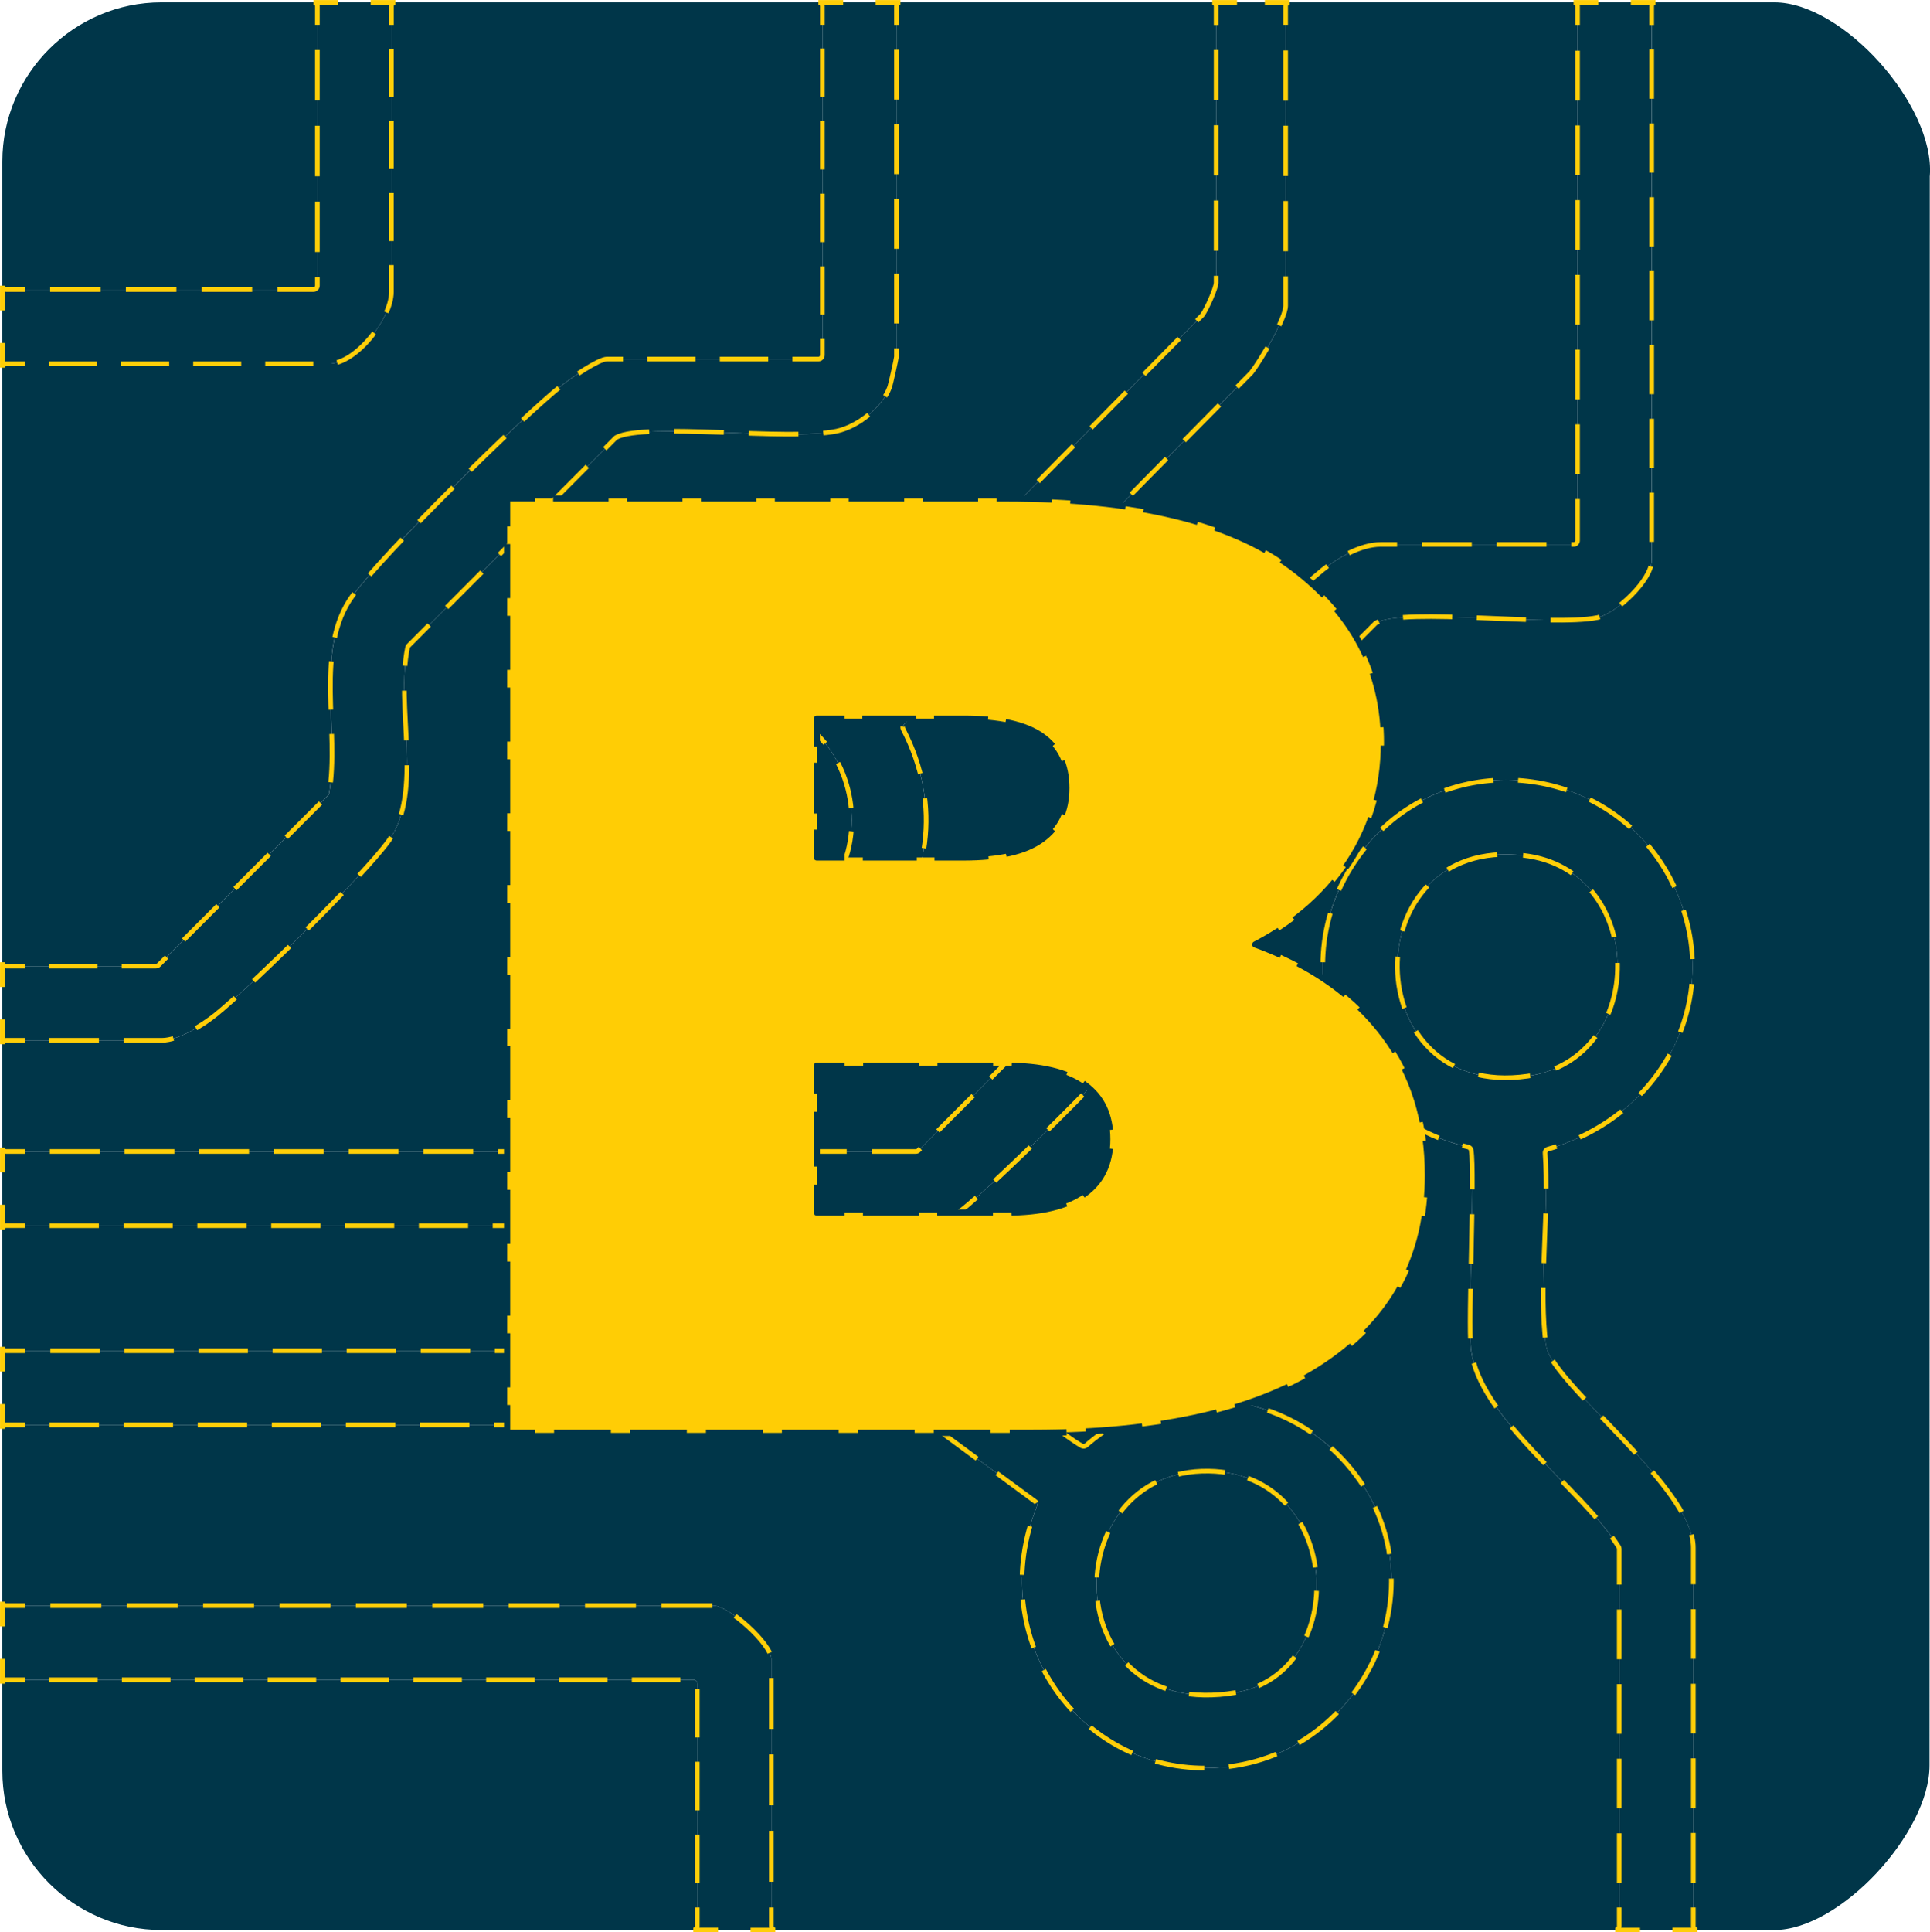 <?xml version="1.0" encoding="UTF-8"?>
<svg id="Layer_2" data-name="Layer 2" xmlns="http://www.w3.org/2000/svg" viewBox="0 0 311.83 312.14">
  <defs>
    <style>
      .cls-1 {
        stroke-dasharray: 8.11 4.05;
      }

      .cls-1, .cls-2, .cls-3, .cls-4, .cls-5, .cls-6, .cls-7, .cls-8, .cls-9, .cls-10, .cls-11, .cls-12, .cls-13, .cls-14, .cls-15, .cls-16, .cls-17, .cls-18, .cls-19, .cls-20, .cls-21, .cls-22, .cls-23 {
        fill: none;
      }

      .cls-1, .cls-3, .cls-4, .cls-6, .cls-7, .cls-10, .cls-12, .cls-14, .cls-16, .cls-17, .cls-19, .cls-20, .cls-21, .cls-22, .cls-23 {
        stroke: #ffce08;
        stroke-miterlimit: 10;
        stroke-width: .75px;
      }

      .cls-2 {
        stroke-dasharray: 8.18 4.09;
      }

      .cls-2, .cls-5, .cls-8, .cls-9, .cls-11, .cls-13, .cls-15, .cls-18 {
        stroke: #003649;
        stroke-linecap: square;
        stroke-linejoin: round;
      }

      .cls-3 {
        stroke-dasharray: 7.76 3.88;
      }

      .cls-5 {
        stroke-dasharray: 7.96 3.98;
      }

      .cls-6 {
        stroke-dasharray: 7.95 3.98;
      }

      .cls-24 {
        fill: #003649;
      }

      .cls-7 {
        stroke-dasharray: 8.23 4.11;
      }

      .cls-8 {
        stroke-dasharray: 7.72 3.86;
      }

      .cls-10 {
        stroke-dasharray: 7.59 3.8;
      }

      .cls-11 {
        stroke-dasharray: 7.21 3.6;
      }

      .cls-12 {
        stroke-dasharray: 8.05 4.02;
      }

      .cls-13 {
        stroke-dasharray: 7.73 3.86;
      }

      .cls-14 {
        stroke-dasharray: 8.42 4.21;
      }

      .cls-25 {
        fill: #ffcd05;
      }

      .cls-15 {
        stroke-dasharray: 7.86 3.93;
      }

      .cls-16 {
        stroke-dasharray: 8.03 4.02;
      }

      .cls-17 {
        stroke-dasharray: 8.16 4.08;
      }

      .cls-18 {
        stroke-dasharray: 8 4;
      }

      .cls-19 {
        stroke-dasharray: 7.6 3.8;
      }

      .cls-20 {
        stroke-dasharray: 7.85 3.92;
      }

      .cls-21 {
        stroke-dasharray: 8.04 4.02;
      }

      .cls-22 {
        stroke-dasharray: 7.82 3.91;
      }

      .cls-23 {
        stroke-dasharray: 7.98 3.99;
      }
    </style>
  </defs>
  <g id="Layer_1-2" data-name="Layer 1">
    <g>
      <g>
        <path class="cls-24" d="M311.79,28.4l-.04,256.78c.01,10.87-14.43,26.58-25.07,26.58h-12.46c-.35,0-.64-.29-.64-.64v-61.12c0-8.8-17.95-22.7-22.8-30.34-1.01-1.6-1.02-2.25-1.19-4.05-.85-9.32.69-19.86.04-29.36-.02-.29.17-.56.46-.64,18.78-5.35,28.9-24.82,20.23-42.78-9.15-18.95-34.9-22.8-48.84-7.03-15.51,17.55-6.52,44.47,15.72,49.47.24.06.44.25.48.5.63,3.66-.52,27.56-.03,32.05,1.21,11.21,17.86,22.56,23.86,32.03.06.1.1.22.1.34v60.93c0,.35-.29.64-.64.64H125.27c-.35,0-.64-.29-.64-.64v-43.15c0-2.38-6.83-8.61-9.35-8.61H1.01c-.35,0-.63-.28-.63-.63v-27.93c0-.35.28-.63.63-.63h149.24c.14,0,.27.04.38.12l16.69,12.29c.23.17.31.48.21.74-8.28,20.62,5.92,41.69,26.29,42.27,25.79.75,40.77-29.81,23.73-49.19-10.81-12.3-29.53-13.82-42.05-2.93-.2.17-.48.21-.71.08-5.59-3.2-18.27-15.36-23.58-15.36H1.01c-.35,0-.63-.28-.63-.63v-18.95c0-.35.28-.63.63-.63h149.45c.22,0,3.04-1.31,3.62-1.62,3.77-2.02,30.26-28.38,32.26-32.11,4.26-7.94.49-20.81,2.27-29.69.02-.13.09-.24.18-.33l33.41-33.53s.1-.09.17-.12c4.7-2.49,28.32.67,35.71-.83,3.06-.62,8.78-6.1,8.78-9.19V1.01c0-.35.28-.63.63-.63h19.2c11.04,0,25.96,16.6,25.11,28.03Z"/>
        <path class="cls-24" d="M254.88,1.01v86.31c0,.35-.28.63-.63.63h-31.18c-3.18,0-6.93,2.14-9.37,4.11-6.72,5.43-30.18,28.35-34.75,34.87-5.55,7.92-1.08,21.79-3.01,31.18-.03.13-.09.24-.18.33l-27.36,27.39c-.12.12-.28.18-.45.18H1.01c-.35,0-.63-.28-.63-.63v-16.7c0-.35.28-.63.63-.63h25.19c2.63,0,6.56-2.45,8.62-4.11,5.74-4.63,23.96-22.49,28-28.14,5.62-7.88,1.06-21.8,3.03-31.18.02-.12.09-.23.17-.32l33.42-33.53s.1-.09.17-.12c4.59-2.42,28.03.6,35.55-.99,3.43-.73,7.39-3.83,8.59-7.13.16-.46,1.09-4.64,1.09-4.89V1.01c0-.35.29-.63.64-.63h50.38c.35,0,.63.28.63.63v44.65c0,.84-1.49,4.2-2.2,5.21-.03.03-.05.05-.07.08l-55.77,56.53c-.19.2-.5.24-.74.11-10.24-5.42-20.28-7.58-31.32-2.33-23.6,11.23-21.63,47.05,2.87,55.33,26.9,9.09,49.55-18.13,36.66-42.8-.12-.24-.08-.54.11-.73l56.06-56.77s.03-.03.05-.05c1.54-1.95,5.58-8.79,5.58-10.84V1.01c0-.35.29-.63.64-.63h45.89c.35,0,.63.28.63.63Z"/>
        <path class="cls-24" d="M132.86,1.01v56.37c0,.35-.29.63-.64.63h-34.17c-1.34,0-5.82,3.07-7.12,4.11-7.03,5.6-28.87,27.16-33.98,34.13-6.24,8.52-2.03,21.86-3.79,31.91-.02.13-.09.25-.18.35l-27.35,27.38c-.12.11-.28.18-.45.18H1.01c-.35,0-.63-.28-.63-.63V59.39c0-.35.28-.64.63-.64h52.14c4.39,0,10.1-7.32,10.1-11.6V1.01c0-.35.29-.63.64-.63h68.34c.35,0,.64.28.64.63Z"/>
        <path class="cls-24" d="M112.66,271.97v39.15c0,.35-.29.64-.64.64H26.09c-14.14,0-25.71-11.57-25.71-25.71v-14.08c0-.35.28-.63.63-.63h111.01c.35,0,.64.28.64.63Z"/>
        <path class="cls-24" d="M51.28,1.01v45.14c0,.35-.29.63-.64.63H1.01c-.35,0-.63-.28-.63-.63v-20.06C.38,11.95,11.95.38,26.09.38h24.55c.35,0,.64.28.64.63Z"/>
        <path class="cls-24" d="M246.83,173.83c-27.76,4-28.15-38.82-.64-35.65,19.92,2.3,20.3,32.82.64,35.65Z"/>
        <path class="cls-24" d="M199.67,273.4c-29.19,4.97-29.24-36.18-4.35-35.77,21.79.36,23.01,32.6,4.35,35.77Z"/>
        <path class="cls-24" d="M123.33,149.89c-24.54,4.21-29.31-31.76-7.13-35.57,24.54-4.2,29.44,31.75,7.13,35.57Z"/>
      </g>
      <g>
        <path class="cls-24" d="M217.54,236.4c-10.81-12.3-29.53-13.82-42.05-2.93-.2.17-.48.21-.71.08-5.59-3.2-18.27-15.36-23.58-15.36H1.01c-.35,0-.63-.28-.63-.63v13.24c0-.35.28-.63.63-.63h149.24c.14,0,.27.04.38.12l16.69,12.29c.23.17.31.48.21.74-8.28,20.62,5.92,41.69,26.29,42.27,25.79.75,40.77-29.81,23.73-49.19ZM199.67,273.4c-29.19,4.97-29.24-36.18-4.35-35.77,21.79.36,23.01,32.6,4.35,35.77Z"/>
        <g>
          <g>
            <path class="cls-4" d="M4.02,218.19H1.01c-.35,0-.63-.28-.63-.63v4"/>
            <path class="cls-4" d="M.38,226.8v4c0-.35.28-.63.63-.63h3.02"/>
            <path class="cls-23" d="M8.01,230.17h142.23c.14,0,.27.04.38.12l16.69,12.29c.23.17.31.48.21.74-8.28,20.62,5.92,41.69,26.29,42.27,25.79.75,40.77-29.81,23.73-49.19-10.81-12.3-29.53-13.82-42.05-2.93-.2.17-.48.21-.71.08-5.59-3.2-18.27-15.36-23.58-15.36H6.02"/>
          </g>
          <path class="cls-19" d="M199.67,273.4c-29.19,4.97-29.24-36.18-4.35-35.77,21.79.36,23.01,32.6,4.35,35.77Z"/>
        </g>
      </g>
      <g>
        <path class="cls-24" d="M112.66,311.12v-39.15c0-.35-.29-.63-.64-.63H1.01c-.35,0-.63.28-.63.63v-13.24c0,.35.28.63.63.63h114.27c2.52,0,9.35,6.23,9.35,8.61v43.15c0,.35.29.64.64.64h-13.25c.35,0,.64-.29.64-.64Z"/>
        <g>
          <path class="cls-4" d="M4.02,271.34H1.01c-.35,0-.63.28-.63.63v-4"/>
          <path class="cls-4" d="M.38,262.73v-4c0,.35.28.63.63.63h3.02"/>
          <path class="cls-7" d="M8.14,259.36h107.14c2.52,0,9.35,6.23,9.35,8.61v38.09"/>
          <path class="cls-4" d="M124.63,308.12v3c0,.35.29.64.64.64h-4"/>
          <path class="cls-4" d="M116.02,311.76h-4c.35,0,.64-.29.64-.64v-3"/>
          <path class="cls-20" d="M112.66,304.2v-32.23c0-.35-.29-.63-.64-.63H5.98"/>
        </g>
      </g>
      <g>
        <path class="cls-24" d="M63.89.38c-.35,0-.64.28-.64.63v46.15c0,4.28-5.71,11.6-10.1,11.6H1.01c-.35,0-.63.29-.63.64v-13.25c0,.35.28.63.63.63h49.63c.35,0,.64-.28.64-.63V1.01c0-.35-.29-.63-.64-.63h13.25Z"/>
        <g>
          <path class="cls-4" d="M59.89.38h4c-.35,0-.64.28-.64.63v3.01"/>
          <path class="cls-3" d="M63.24,7.9v39.26c0,4.28-5.71,11.6-10.1,11.6H5.95"/>
          <path class="cls-4" d="M4.01,58.76H1.01c-.35,0-.63.29-.63.64v-4"/>
          <path class="cls-4" d="M.38,50.14v-4c0,.35.28.63.63.63h3.02"/>
          <path class="cls-17" d="M8.1,46.77h42.54c.35,0,.64-.28.64-.63V6.05"/>
          <path class="cls-4" d="M51.28,4.01V1.01c0-.35-.29-.63-.64-.63h4"/>
        </g>
      </g>
      <g>
        <path class="cls-24" d="M145.48.38c-.35,0-.64.28-.64.63v56.63c0,.25-.93,4.43-1.09,4.89-1.2,3.3-5.16,6.4-8.59,7.13-7.52,1.59-30.96-1.43-35.55.99-.07.03-.12.07-.17.12l-33.42,33.53c-.08.09-.15.2-.17.32-1.97,9.38,2.59,23.3-3.03,31.18-4.04,5.65-22.26,23.51-28,28.14-2.06,1.66-5.99,4.11-8.62,4.11H1.01c-.35,0-.63.28-.63.63v-13.24c0,.35.28.63.63.63h24.18c.17,0,.33-.07.45-.18l27.35-27.38c.09-.1.16-.22.18-.35,1.76-10.05-2.45-23.39,3.79-31.91,5.11-6.97,26.95-28.53,33.98-34.13,1.3-1.04,5.78-4.11,7.12-4.11h34.17c.35,0,.64-.28.64-.63V1.01c0-.35-.29-.63-.64-.63h13.25Z"/>
        <g>
          <path class="cls-4" d="M141.48.38h4c-.35,0-.64.28-.64.63v3.01"/>
          <path class="cls-21" d="M144.84,8.03v49.6c0,.25-.93,4.43-1.09,4.89-1.2,3.3-5.16,6.4-8.59,7.13-7.52,1.59-30.96-1.43-35.55.99-.07.03-.12.07-.17.12l-33.42,33.53c-.08.09-.15.2-.17.32-1.97,9.38,2.59,23.3-3.03,31.18-4.04,5.65-22.26,23.51-28,28.14-2.06,1.66-5.99,4.11-8.62,4.11H6.03"/>
          <path class="cls-4" d="M4.02,168.04H1.01c-.35,0-.63.28-.63.63v-4"/>
          <path class="cls-4" d="M.38,159.43v-4c0,.35.28.63.63.63h3.02"/>
          <path class="cls-22" d="M7.93,156.06h17.26c.17,0,.33-.07.45-.18l27.35-27.38c.09-.1.16-.22.18-.35,1.76-10.05-2.45-23.39,3.79-31.91,5.11-6.97,26.95-28.53,33.98-34.13,1.3-1.04,5.78-4.11,7.12-4.11h34.17c.35,0,.64-.28.64-.63V5.97"/>
          <path class="cls-4" d="M132.87,4.01V1.01c0-.35-.29-.63-.64-.63h4"/>
        </g>
      </g>
      <g>
        <path class="cls-24" d="M195.86.38c.35,0,.63.28.63.63v44.65c0,.84-1.49,4.2-2.2,5.21-.03.03-.05.05-.07.08l-55.77,56.53c-.19.2-.5.24-.74.11-10.24-5.42-20.28-7.58-31.32-2.33-23.6,11.23-21.63,47.05,2.87,55.33,26.9,9.09,49.55-18.13,36.66-42.8-.12-.24-.08-.54.11-.73l56.06-56.77s.03-.03.05-.05c1.54-1.95,5.58-8.79,5.58-10.84V1.01c0-.35.29-.63.64-.63h-12.5ZM123.33,149.89c-24.54,4.21-29.31-31.76-7.13-35.57,24.54-4.2,29.44,31.75,7.13,35.57Z"/>
        <g>
          <g>
            <path class="cls-4" d="M199.86.38h-4c.35,0,.63.28.63.63v3.02"/>
            <path class="cls-1" d="M196.49,8.07v37.58c0,.84-1.49,4.2-2.2,5.21-.03.03-.05.05-.07.08l-55.77,56.53c-.19.2-.5.24-.74.11-10.24-5.42-20.28-7.58-31.32-2.33-23.6,11.23-21.63,47.05,2.87,55.33,26.9,9.09,49.55-18.13,36.66-42.8-.12-.24-.08-.54.11-.73l56.06-56.77s.03-.03.05-.05c1.54-1.95,5.58-8.79,5.58-10.84V6.04"/>
            <path class="cls-4" d="M207.72,4.01V1.01c0-.35.29-.63.64-.63h-4"/>
          </g>
          <path class="cls-10" d="M123.33,149.89c-24.54,4.21-29.31-31.76-7.13-35.57,24.54-4.2,29.44,31.75,7.13,35.57Z"/>
        </g>
      </g>
      <g>
        <path class="cls-24" d="M267.48.38c-.35,0-.63.28-.63.63v89.56c0,3.09-5.72,8.57-8.78,9.19-7.39,1.5-31.01-1.66-35.71.83-.07.03-.12.07-.17.12l-33.41,33.53c-.09.09-.16.2-.18.33-1.78,8.88,1.99,21.75-2.27,29.69-2,3.73-28.49,30.09-32.26,32.11-.58.31-3.4,1.62-3.62,1.62H1.01c-.35,0-.63.28-.63.63v-13.24c0,.35.28.63.63.63h146.94c.17,0,.33-.06.45-.18l27.36-27.39c.09-.09.15-.2.18-.33,1.93-9.39-2.54-23.26,3.01-31.18,4.57-6.52,28.03-29.44,34.75-34.87,2.44-1.97,6.19-4.11,9.37-4.11h31.18c.35,0,.63-.28.63-.63V1.01c0-.35-.28-.63-.63-.63h13.24Z"/>
        <g>
          <path class="cls-4" d="M263.49.38h4c-.35,0-.63.28-.63.63v3.02"/>
          <path class="cls-6" d="M266.86,8v82.57c0,3.09-5.72,8.57-8.78,9.19-7.39,1.5-31.01-1.66-35.71.83-.07.03-.12.07-.17.12l-33.41,33.53c-.09.09-.16.2-.18.33-1.78,8.88,1.99,21.75-2.27,29.69-2,3.73-28.49,30.09-32.26,32.11-.58.31-3.4,1.62-3.62,1.62H6.01"/>
          <path class="cls-4" d="M4.02,197.98H1.01c-.35,0-.63.28-.63.63v-4"/>
          <path class="cls-4" d="M.38,189.37v-4c0,.35.28.63.63.63h3.02"/>
          <path class="cls-12" d="M8.05,186h139.9c.17,0,.33-.06.45-.18l27.36-27.39c.09-.09.15-.2.18-.33,1.93-9.39-2.54-23.26,3.01-31.18,4.57-6.52,28.03-29.44,34.75-34.87,2.44-1.97,6.19-4.11,9.37-4.11h31.18c.35,0,.63-.28.63-.63V6.03"/>
          <path class="cls-4" d="M254.88,4.02V1.01c0-.35-.28-.63-.63-.63h4"/>
        </g>
      </g>
      <g>
        <path class="cls-24" d="M260.98,311.76h13.25c-.35,0-.64-.29-.64-.64v-61.12c0-8.8-17.95-22.7-22.8-30.34-1.01-1.6-1.02-2.25-1.19-4.05-.85-9.32.69-19.86.04-29.36-.02-.29.17-.56.46-.64,18.78-5.35,28.9-24.82,20.23-42.78-9.15-18.95-34.9-22.8-48.84-7.03-15.51,17.55-6.52,44.47,15.72,49.47.24.06.44.25.48.5.63,3.66-.52,27.56-.03,32.05,1.21,11.21,17.86,22.56,23.86,32.03.06.1.1.22.1.34v60.93c0,.35-.29.64-.64.64ZM246.19,138.18c19.92,2.3,20.3,32.82.64,35.65-27.76,4-28.15-38.82-.64-35.65Z"/>
        <g>
          <g>
            <path class="cls-4" d="M261.62,308.12v3c0,.35-.29.64-.64.64h4"/>
            <path class="cls-4" d="M270.23,311.76h4c-.35,0-.64-.29-.64-.64v-3"/>
            <path class="cls-16" d="M273.59,304.11v-54.1c0-8.8-17.95-22.7-22.8-30.34-1.01-1.6-1.02-2.25-1.19-4.05-.85-9.32.69-19.86.04-29.36-.02-.29.17-.56.46-.64,18.78-5.35,28.9-24.82,20.23-42.78-9.15-18.95-34.9-22.8-48.84-7.03-15.51,17.55-6.52,44.47,15.72,49.47.24.06.44.25.48.5.63,3.66-.52,27.56-.03,32.05,1.21,11.21,17.86,22.56,23.86,32.03.06.1.1.22.1.34v55.92"/>
          </g>
          <path class="cls-14" d="M246.18,138.18c19.92,2.3,20.3,32.82.64,35.65-27.76,4-28.15-38.82-.64-35.65Z"/>
        </g>
      </g>
      <g>
        <path class="cls-25" d="M223.71,167.3c-4.67-6.26-11.28-11.03-19.83-14.34-.36-.14-.72-.27-1.08-.4,6.12-3.2,10.93-7.28,14.45-12.21,4.23-5.97,6.36-12.76,6.36-20.38,0-11.5-4.96-20.95-14.88-28.36-9.92-7.4-25.3-11.1-46.14-11.1h-80.65v150.94h84.96c20.84,0,36.69-3.67,47.54-11,10.85-7.33,16.28-17.54,16.28-30.62,0-8.77-2.34-16.28-7.01-22.53ZM131.97,116.09h23.72c5.74,0,9.95.93,12.61,2.8,2.66,1.87,3.99,4.67,3.99,8.41s-1.33,6.36-3.99,8.3c-2.66,1.94-6.87,2.91-12.61,2.91h-23.72v-22.42ZM175.2,192.85c-2.8,2.01-7.01,3.02-12.61,3.02h-30.62v-23.72h30.62c5.6,0,9.81,1.01,12.61,3.02s4.2,4.96,4.2,8.84-1.4,6.83-4.2,8.84Z"/>
        <g>
          <g>
            <path class="cls-9" d="M206.51,154.06c-.86-.38-1.73-.74-2.63-1.09-.36-.14-.72-.27-1.08-.4,1.21-.63,2.37-1.3,3.47-2"/>
            <path class="cls-5" d="M209.53,148.29c3.04-2.34,5.61-4.98,7.71-7.93,4.23-5.97,6.36-12.76,6.36-20.38,0-11.5-4.96-20.95-14.88-28.36-9.92-7.4-25.3-11.1-46.14-11.1h-74.67"/>
            <polyline class="cls-9" points="85.93 80.51 81.93 80.51 81.93 84.51"/>
            <line class="cls-13" x1="81.93" y1="88.38" x2="81.93" y2="225.52"/>
            <polyline class="cls-9" points="81.93 227.45 81.93 231.45 85.93 231.45"/>
            <path class="cls-2" d="M90.02,231.45h76.87c20.84,0,36.69-3.67,47.54-11,10.85-7.33,16.28-17.54,16.28-30.62,0-8.77-2.34-16.28-7.01-22.53-3.82-5.12-8.93-9.24-15.34-12.38"/>
          </g>
          <g>
            <polyline class="cls-9" points="131.97 120.09 131.97 116.09 135.97 116.09"/>
            <path class="cls-8" d="M139.83,116.09h15.86c5.74,0,9.95.93,12.61,2.8,2.66,1.87,3.99,4.67,3.99,8.41s-1.33,6.36-3.99,8.3c-2.66,1.94-6.87,2.91-12.61,2.91h-17.79"/>
            <polyline class="cls-9" points="135.97 138.51 131.97 138.51 131.97 134.51"/>
            <line class="cls-11" x1="131.97" y1="130.91" x2="131.97" y2="121.9"/>
          </g>
          <g>
            <polyline class="cls-9" points="135.97 195.87 131.97 195.87 131.97 191.87"/>
            <line class="cls-15" x1="131.97" y1="187.94" x2="131.97" y2="178.12"/>
            <polyline class="cls-9" points="131.97 176.15 131.97 172.15 135.97 172.15"/>
            <path class="cls-18" d="M139.96,172.15h22.62c5.6,0,9.81,1.01,12.61,3.02,2.8,2.01,4.2,4.96,4.2,8.84s-1.4,6.83-4.2,8.84c-2.8,2.01-7.01,3.02-12.61,3.02h-24.62"/>
          </g>
        </g>
      </g>
    </g>
  </g>
</svg>